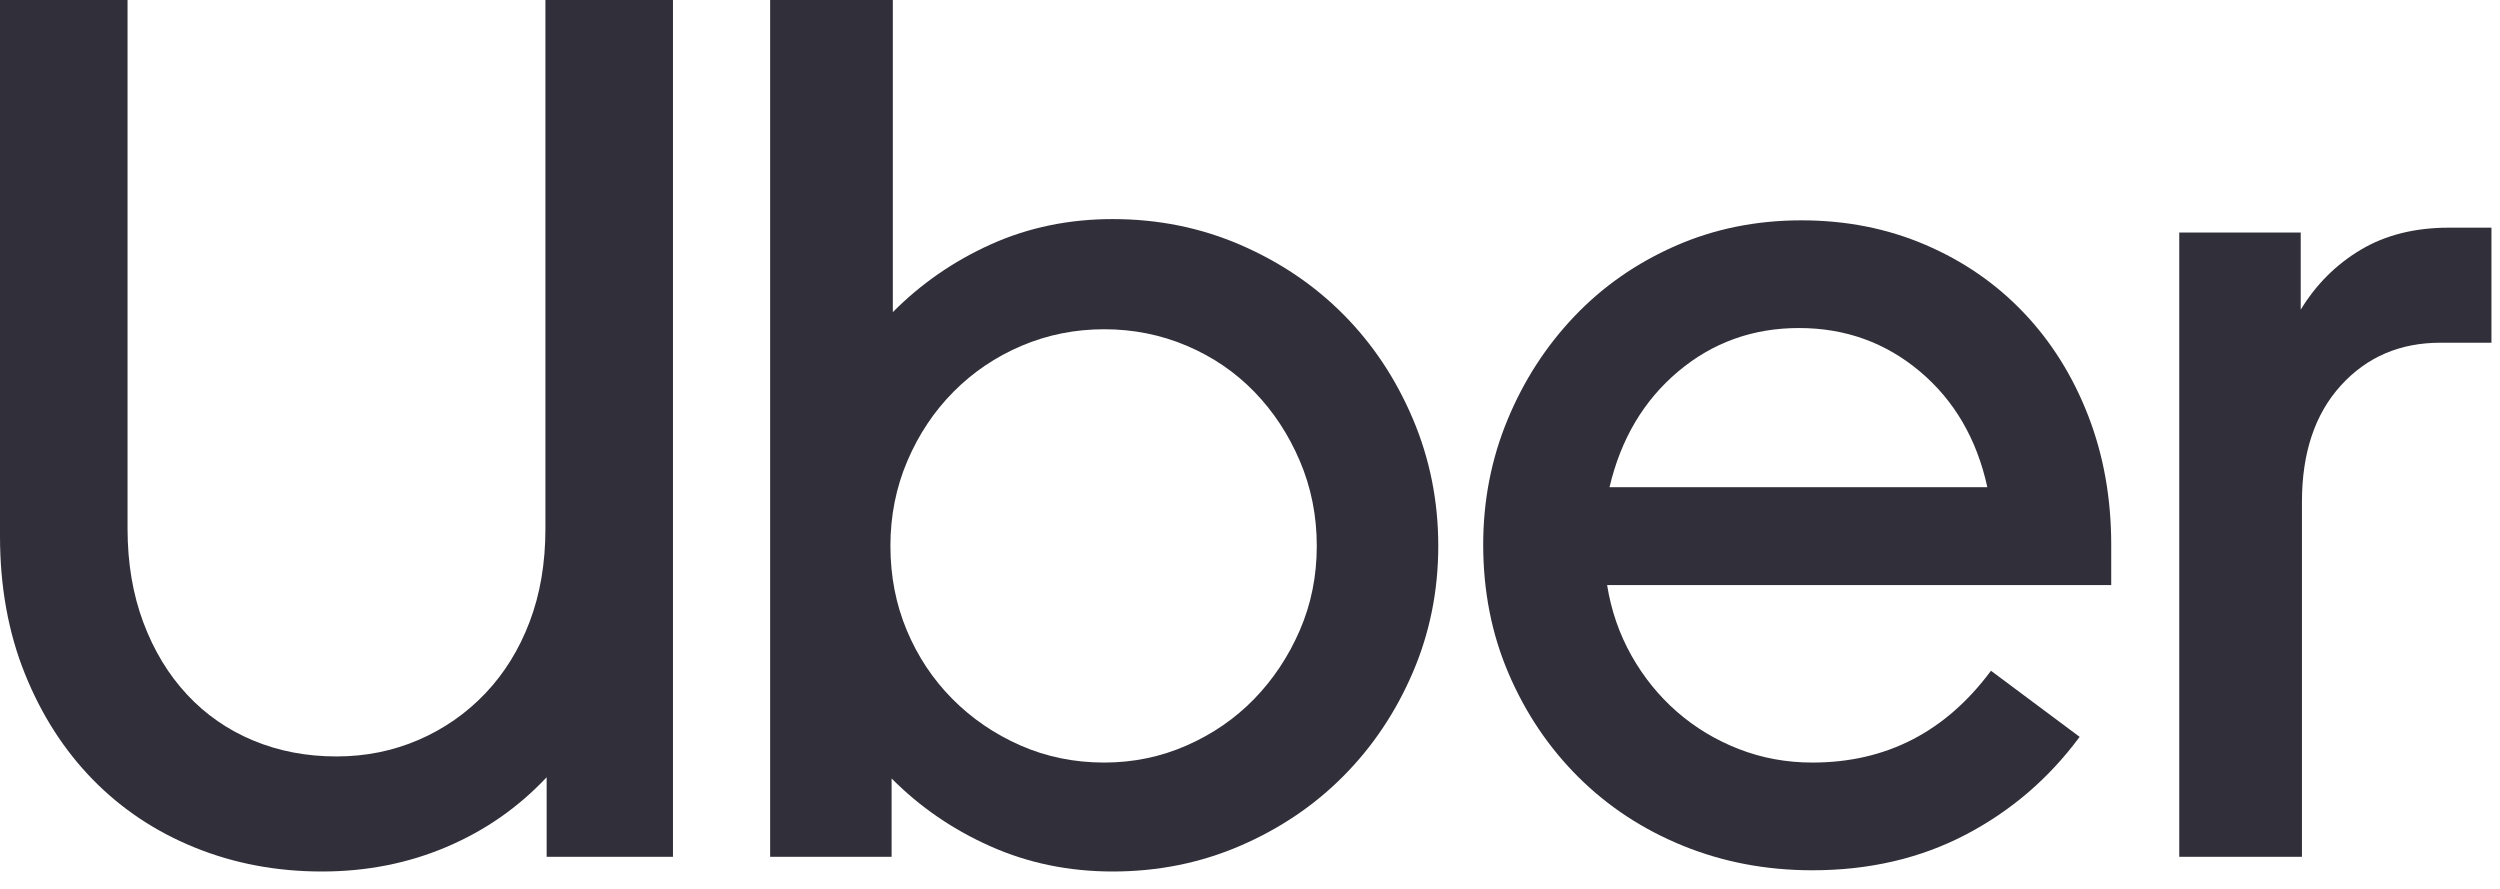 <?xml version="1.0" encoding="utf-8"?>
<svg xmlns="http://www.w3.org/2000/svg" xmlns:xlink="http://www.w3.org/1999/xlink" width="90px" height="32px" viewBox="0 0 90 32" version="1.1">
    
    <title>logo-uber@3x</title>
    <desc>Created with Sketch.</desc>
    <g id="Homepage" stroke="none" stroke-width="1" fill="none" fill-rule="evenodd">
        <g id="Website-2019" transform="translate(-187, -5963)" fill="#31303A" fill-rule="nonzero">
            <g id="companies-using-milanote" transform="translate(0, 5620)">
                <g id="logo-uber" transform="translate(187, 343)">
                    <path d="M5.16,22.407 C5.539,23.42 6.064,24.287 6.735,25.006 C7.405,25.726 8.2,26.277 9.118,26.659 C10.036,27.041 11.035,27.232 12.114,27.232 C13.163,27.232 14.147,27.033 15.066,26.637 C15.984,26.24 16.786,25.682 17.471,24.962 C18.156,24.243 18.688,23.383 19.067,22.385 C19.446,21.386 19.635,20.27 19.635,19.036 L19.635,-3.21520588e-13 L24.227,-3.21520588e-13 L24.227,30.845 L19.679,30.845 L19.679,27.981 C18.659,29.068 17.456,29.905 16.071,30.492 C14.686,31.08 13.192,31.374 11.589,31.374 C9.956,31.374 8.433,31.087 7.019,30.514 C5.605,29.942 4.38,29.126 3.345,28.069 C2.311,27.011 1.494,25.741 0.897,24.257 C0.299,22.774 -5.32907052e-15,21.121 -5.32907052e-15,19.3 L-5.32907052e-15,-3.21520588e-13 L4.592,-3.21520588e-13 L4.592,19.036 C4.592,20.27 4.781,21.393 5.16,22.407 Z" id="Path"/>
                    <path d="M32.142,2.3625546e-13 L32.142,11.236 C33.163,10.208 34.343,9.393 35.684,8.791 C37.026,8.189 38.483,7.887 40.058,7.887 C41.69,7.887 43.221,8.196 44.649,8.813 C46.078,9.43 47.317,10.267 48.366,11.324 C49.416,12.382 50.247,13.63 50.859,15.07 C51.471,16.509 51.778,18.037 51.778,19.653 C51.778,21.268 51.471,22.788 50.859,24.213 C50.247,25.638 49.416,26.879 48.366,27.936 C47.317,28.994 46.078,29.831 44.649,30.448 C43.221,31.065 41.69,31.374 40.058,31.374 C38.483,31.374 37.018,31.072 35.663,30.47 C34.307,29.868 33.119,29.053 32.098,28.025 L32.098,30.845 L27.725,30.845 L27.725,2.3625546e-13 L32.142,2.3625546e-13 Z M32.645,22.693 C33.039,23.633 33.585,24.456 34.285,25.161 C34.985,25.866 35.801,26.424 36.734,26.835 C37.667,27.246 38.673,27.452 39.751,27.452 C40.801,27.452 41.792,27.246 42.725,26.835 C43.658,26.424 44.467,25.866 45.152,25.161 C45.837,24.456 46.384,23.633 46.792,22.693 C47.2,21.753 47.404,20.74 47.404,19.653 C47.404,18.566 47.2,17.545 46.792,16.59 C46.384,15.635 45.837,14.806 45.152,14.101 C44.467,13.396 43.658,12.845 42.725,12.448 C41.792,12.052 40.801,11.853 39.751,11.853 C38.702,11.853 37.711,12.052 36.778,12.448 C35.845,12.845 35.029,13.396 34.329,14.101 C33.629,14.806 33.075,15.635 32.667,16.59 C32.259,17.545 32.055,18.566 32.055,19.653 C32.055,20.74 32.252,21.753 32.645,22.693 Z" id="Shape"/>
                    <path d="M54.27,15.114 C54.853,13.704 55.655,12.463 56.675,11.391 C57.695,10.318 58.905,9.474 60.305,8.857 C61.704,8.24 63.22,7.932 64.853,7.932 C66.456,7.932 67.943,8.225 69.313,8.813 C70.684,9.4 71.864,10.216 72.856,11.259 C73.847,12.301 74.62,13.535 75.173,14.96 C75.727,16.385 76.004,17.934 76.004,19.609 L76.004,21.063 L57.856,21.063 C58.002,21.974 58.293,22.818 58.73,23.596 C59.168,24.375 59.714,25.051 60.37,25.623 C61.026,26.196 61.77,26.644 62.601,26.967 C63.432,27.29 64.313,27.452 65.246,27.452 C67.899,27.452 70.042,26.35 71.675,24.147 L74.867,26.527 C73.759,28.025 72.389,29.2 70.757,30.052 C69.124,30.904 67.287,31.33 65.246,31.33 C63.585,31.33 62.032,31.036 60.589,30.448 C59.146,29.861 57.892,29.038 56.828,27.981 C55.764,26.923 54.926,25.682 54.314,24.257 C53.701,22.833 53.395,21.283 53.395,19.609 C53.395,18.022 53.687,16.524 54.27,15.114 Z M60.414,13.373 C59.175,14.416 58.351,15.804 57.943,17.538 L71.544,17.538 C71.165,15.804 70.356,14.416 69.117,13.373 C67.878,12.331 66.427,11.809 64.765,11.809 C63.104,11.809 61.653,12.331 60.414,13.373 Z" id="Shape"/>
                    <path d="M84.269,13.88 C83.336,14.908 82.87,16.304 82.87,18.066 L82.87,30.845 L78.453,30.845 L78.453,8.372 L82.826,8.372 L82.826,11.148 C83.38,10.238 84.102,9.518 84.991,8.989 C85.88,8.46 86.937,8.196 88.161,8.196 L89.692,8.196 L89.692,12.338 L87.855,12.338 C86.397,12.338 85.202,12.852 84.269,13.88 Z" id="Path"/>
                </g>
            </g>
        </g>
    </g>
</svg>
